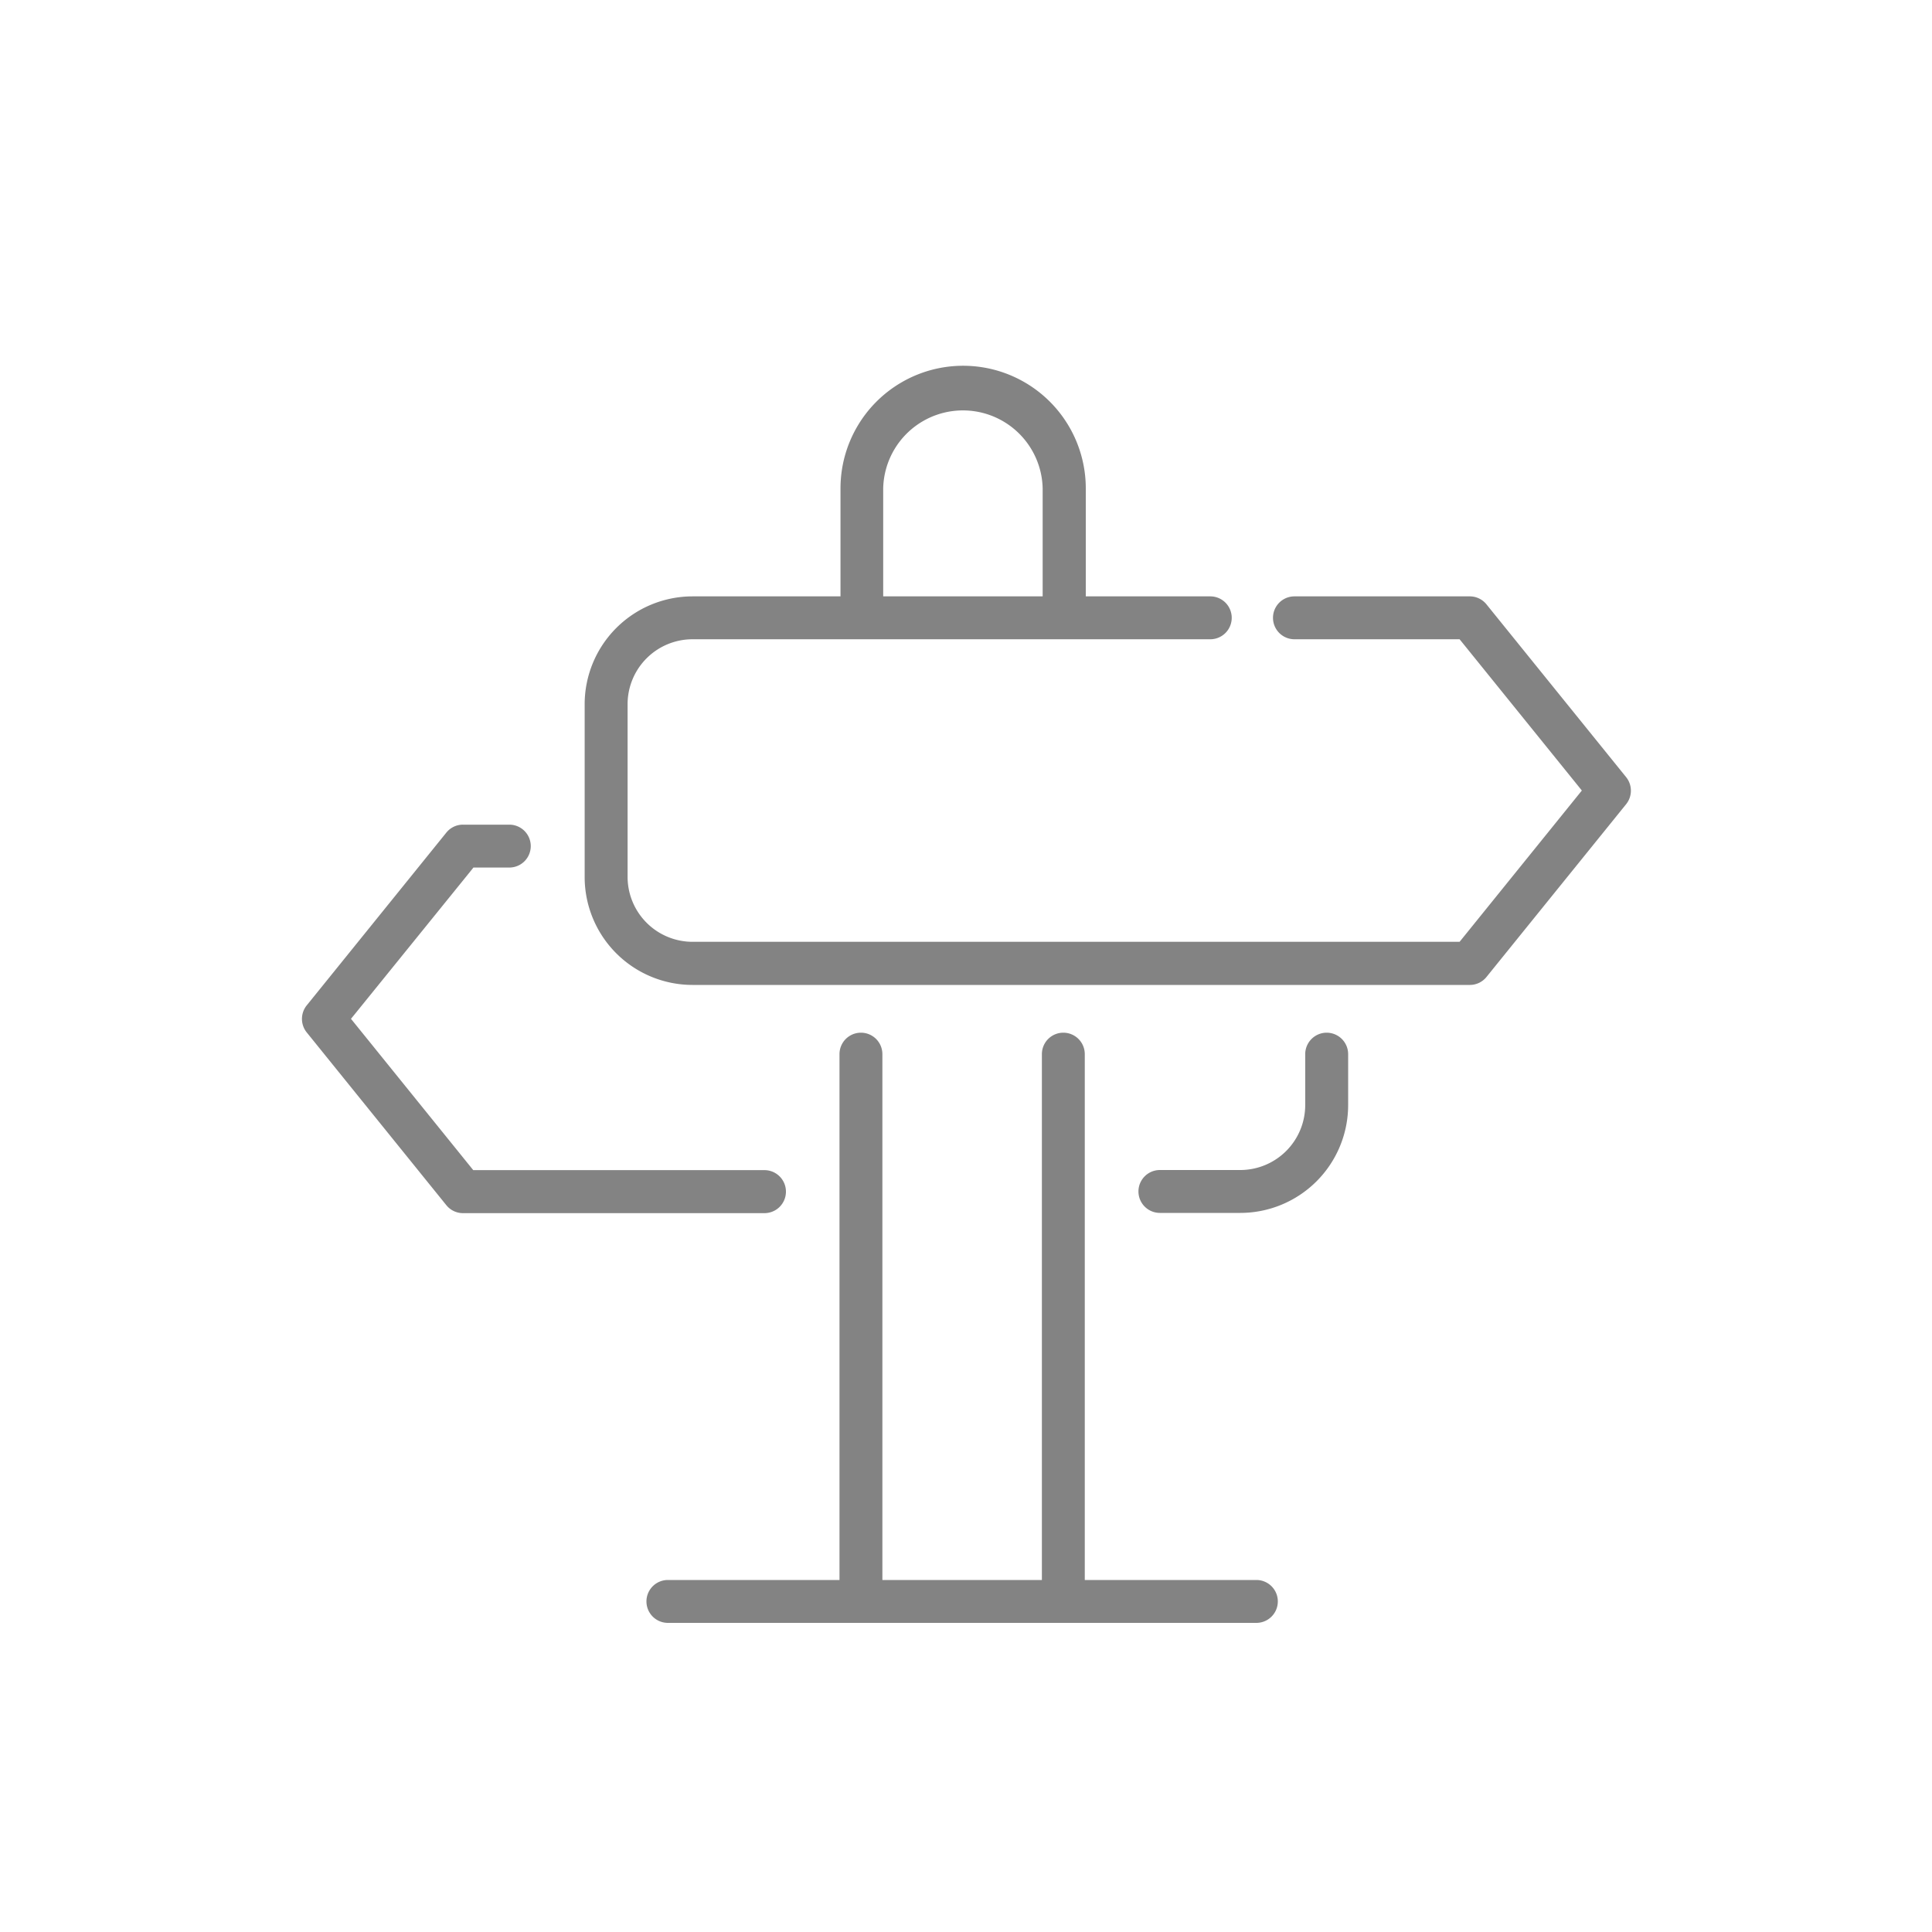 <svg id="Layer_1" data-name="Layer 1" xmlns="http://www.w3.org/2000/svg" width="50" height="50" viewBox="0 0 50 50"><defs><style>.cls-1{fill:#838383;}</style></defs><title>a</title><path class="cls-1" d="M34.334,26.726a.556.556,0,0,0-.555.555V28.6a1.682,1.682,0,0,1-1.68,1.68H30.018a.555.555,0,0,0,0,1.11H32.1a2.793,2.793,0,0,0,2.79-2.79V27.281A.556.556,0,0,0,34.334,26.726Z"/><path class="cls-1" d="M20.34,30.838a.556.556,0,0,0-.555-.555H12.247l-.052-.065-3.022-3.74-.09-.111.09-.11L12.2,22.518l.052-.066h.929a.555.555,0,1,0,0-1.11H11.982a.552.552,0,0,0-.431.206L7.938,26.019a.558.558,0,0,0,0,.7l3.613,4.471a.552.552,0,0,0,.431.206h7.8A.556.556,0,0,0,20.34,30.838Z"/><path class="cls-1" d="M32.515,40.89H28.074V27.281a.555.555,0,1,0-1.11,0V40.89H22.836V27.281a.555.555,0,0,0-1.11,0V40.89H17.285a.555.555,0,1,0,0,1.11h15.23a.555.555,0,1,0,0-1.11Z"/><path class="cls-1" d="M42.083,20.111l-3.613-4.47a.553.553,0,0,0-.432-.207H33.5a.555.555,0,1,0,0,1.11h4.274l.053.065,3.022,3.739.089.111-.089.11-3.022,3.74-.053.065H17.922a1.682,1.682,0,0,1-1.68-1.68v-4.47a1.681,1.681,0,0,1,1.68-1.68h13.4a.555.555,0,1,0,0-1.11H28.1V12.64a3.174,3.174,0,0,0-6.348,0v2.794H17.922a2.794,2.794,0,0,0-2.791,2.791V22.7a2.793,2.793,0,0,0,2.791,2.79H38.038a.553.553,0,0,0,.432-.206l3.613-4.47A.559.559,0,0,0,42.083,20.111ZM22.857,15.259V12.64a2.064,2.064,0,0,1,4.127,0v2.794H22.857Z"/></svg>